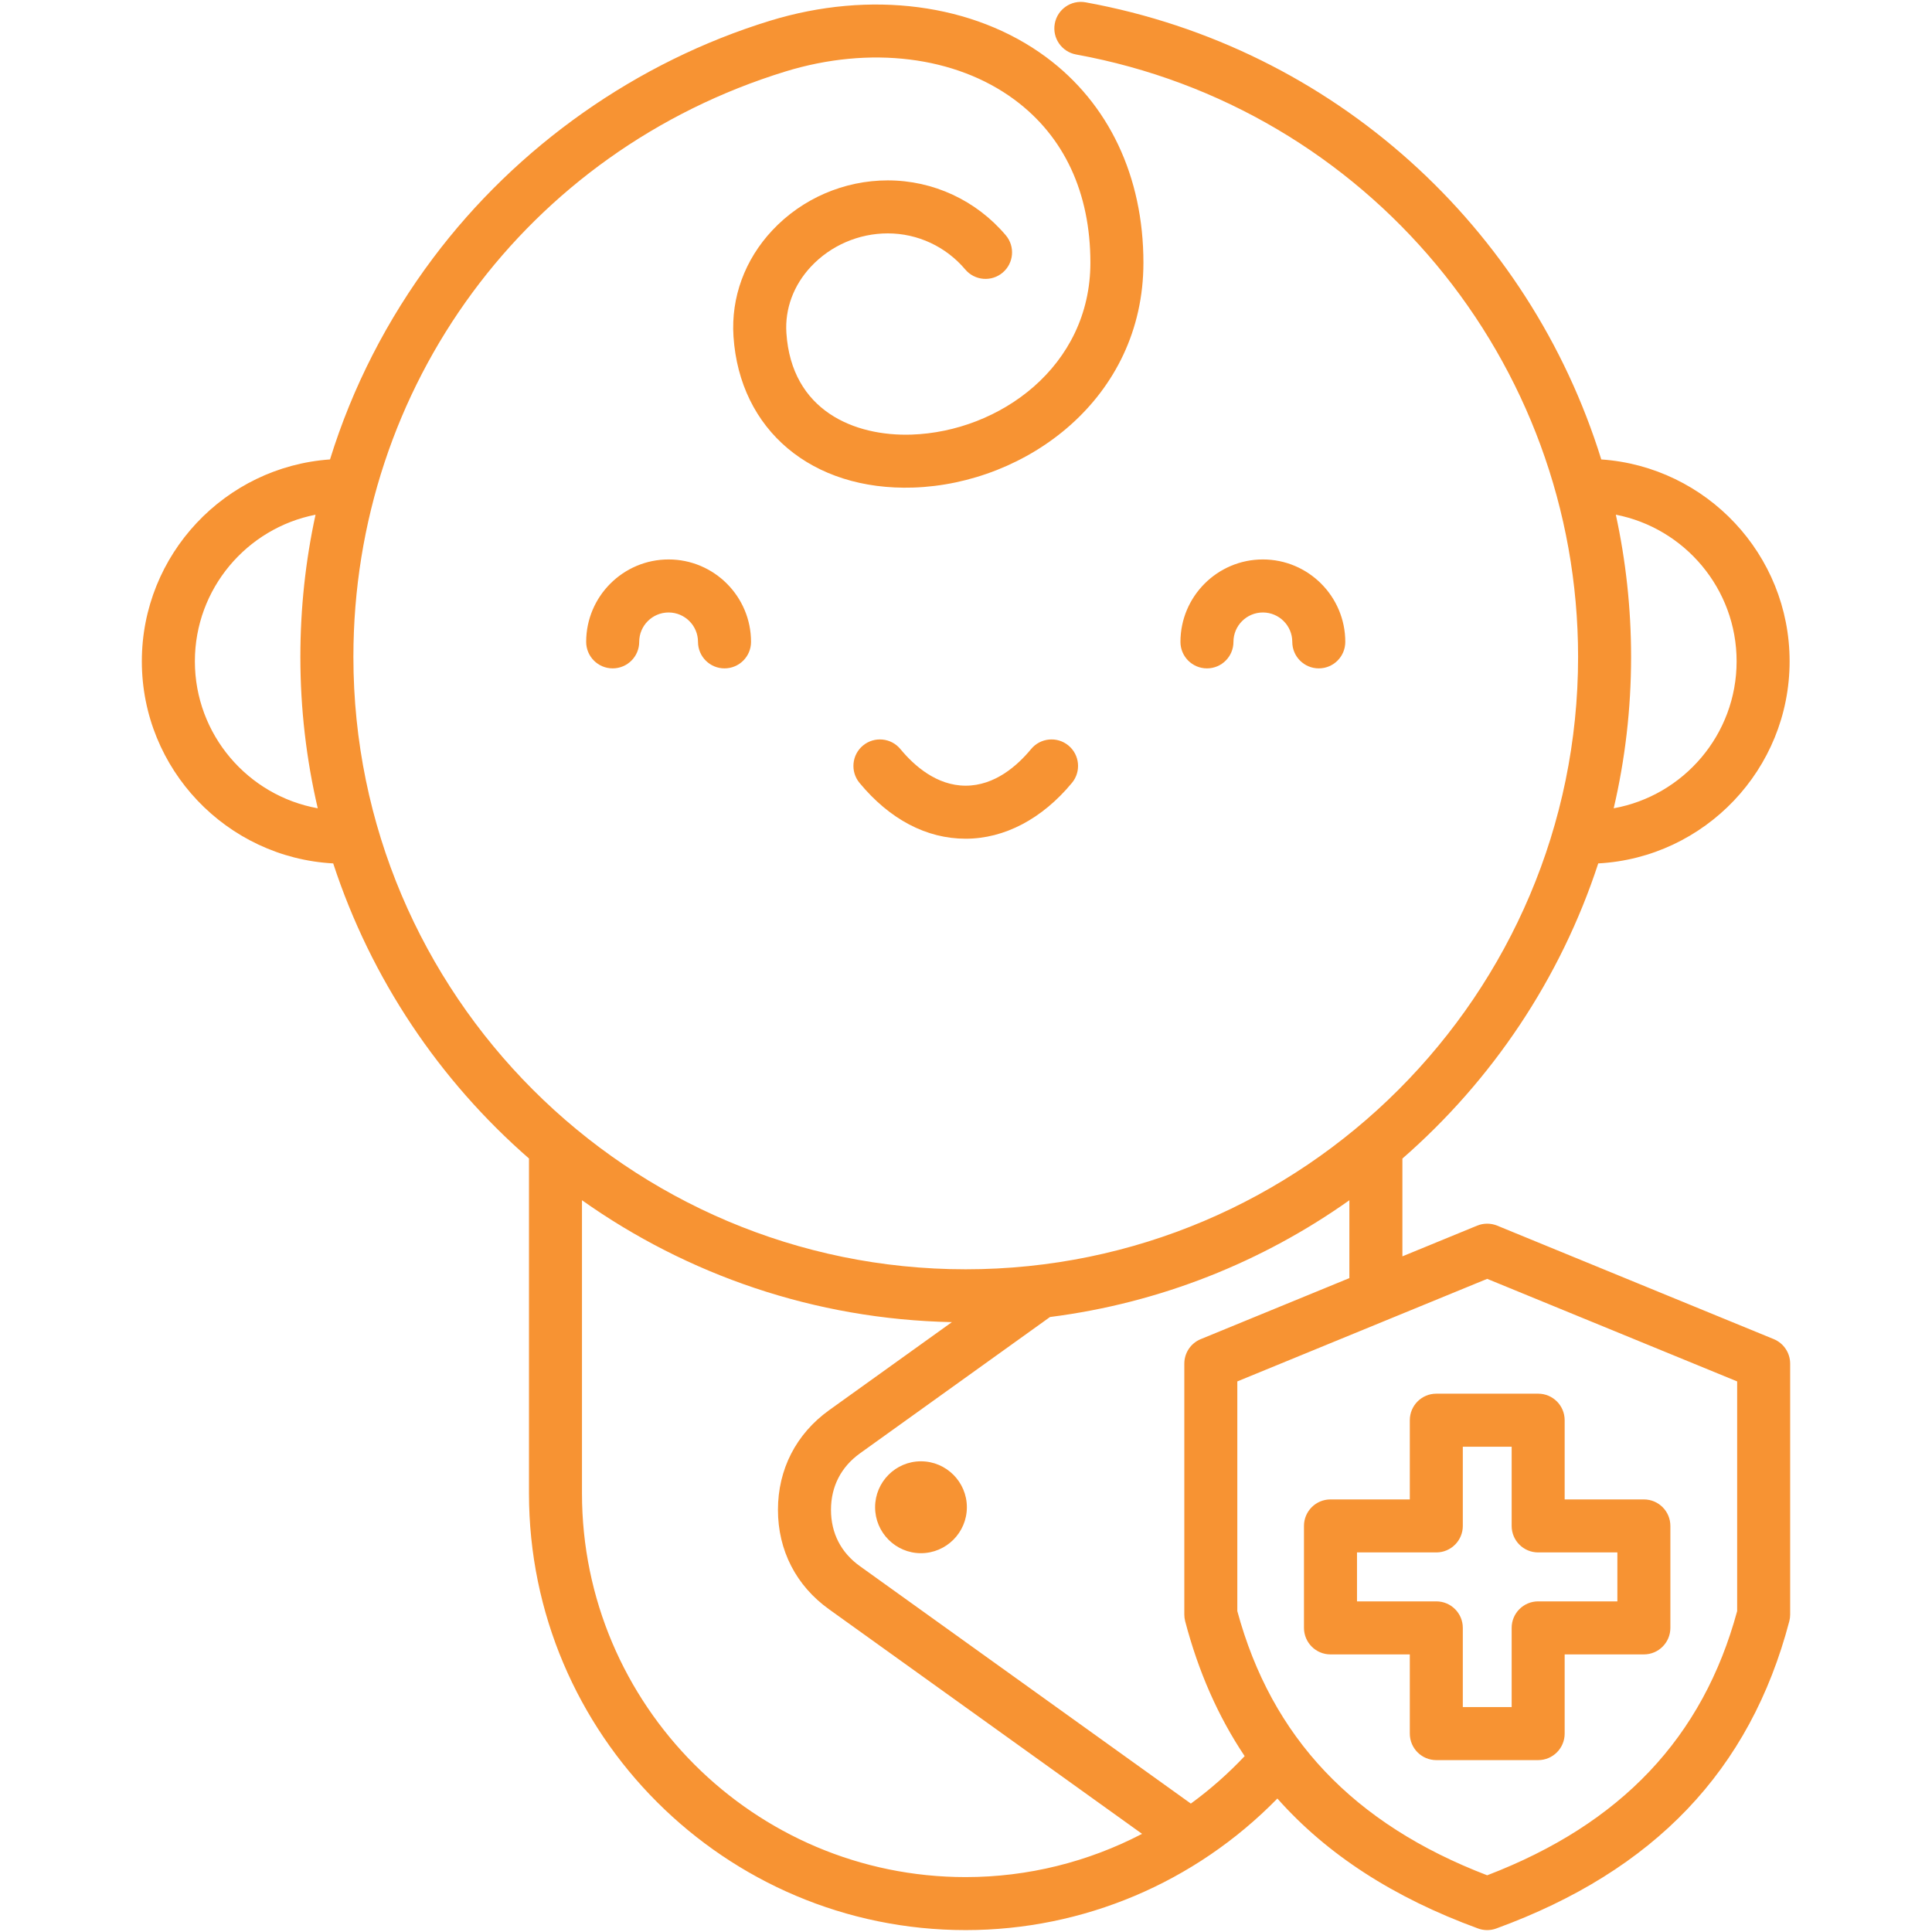 <svg xmlns="http://www.w3.org/2000/svg" width="60" height="60" viewBox="0 0 60 60" fill="none"><path d="M30.027 46.809C30.027 47.595 29.387 48.236 28.6 48.236C27.816 48.236 27.177 47.595 27.177 46.809C27.177 46.022 27.816 45.382 28.6 45.382C29.387 45.382 30.027 46.022 30.027 46.809ZM32.022 23.262C31.593 23.782 30.892 24.4 29.99 24.4C29.091 24.4 28.391 23.782 27.962 23.262C27.672 22.912 27.153 22.863 26.802 23.152C26.452 23.442 26.403 23.961 26.692 24.312C27.631 25.447 28.771 26.047 29.99 26.047C31.194 26.047 32.366 25.431 33.291 24.312C33.581 23.961 33.532 23.442 33.181 23.152C32.831 22.863 32.312 22.912 32.022 23.262ZM20.764 17.374C19.352 17.374 18.204 18.523 18.204 19.934C18.204 20.389 18.573 20.757 19.027 20.757C19.482 20.757 19.851 20.389 19.851 19.934C19.851 19.43 20.26 19.021 20.764 19.021C21.267 19.021 21.677 19.43 21.677 19.934C21.677 20.389 22.046 20.757 22.5 20.757C22.955 20.757 23.324 20.389 23.324 19.934C23.324 18.523 22.176 17.374 20.764 17.374ZM38.306 19.934C38.306 19.43 38.716 19.021 39.22 19.021C39.723 19.021 40.133 19.43 40.133 19.934C40.133 20.389 40.501 20.757 40.956 20.757C41.411 20.757 41.779 20.389 41.779 19.934C41.779 18.522 40.631 17.374 39.219 17.374C37.808 17.374 36.66 18.523 36.66 19.934C36.66 20.389 37.028 20.757 37.483 20.757C37.938 20.757 38.306 20.389 38.306 19.934ZM55.595 42.349V50.142C55.595 50.213 55.586 50.283 55.568 50.351C54.352 54.978 51.375 58.099 46.468 59.891C46.377 59.925 46.281 59.941 46.186 59.941C46.09 59.941 45.994 59.925 45.903 59.891C43.284 58.934 41.215 57.597 39.67 55.855C37.12 58.463 33.645 59.941 29.99 59.941C22.512 59.941 16.428 53.857 16.428 46.379V35.978C13.647 33.553 11.521 30.398 10.348 26.814C7.041 26.635 4.405 23.888 4.405 20.537C4.405 17.22 6.988 14.496 10.249 14.268C10.941 12.034 12.017 9.924 13.453 8.01C16.063 4.532 19.777 1.916 23.912 0.645C27.032 -0.312 30.236 0.109 32.484 1.771C34.435 3.213 35.51 5.482 35.51 8.158C35.51 12.383 31.875 15.027 28.36 15.142C25.214 15.243 22.971 13.359 22.779 10.448C22.7 9.238 23.128 8.068 23.985 7.153C24.909 6.167 26.215 5.602 27.57 5.602C28.984 5.602 30.319 6.223 31.236 7.307C31.529 7.654 31.486 8.173 31.138 8.467C30.791 8.76 30.272 8.717 29.978 8.37C29.376 7.657 28.498 7.248 27.57 7.248C26.669 7.248 25.8 7.624 25.187 8.278C24.645 8.857 24.373 9.59 24.422 10.341C24.581 12.756 26.532 13.555 28.306 13.497C31.038 13.407 33.863 11.386 33.863 8.158C33.863 5.986 33.048 4.236 31.505 3.095C29.675 1.742 27.017 1.415 24.395 2.219C16.368 4.687 10.975 11.993 10.975 20.401C10.975 30.888 19.505 39.419 29.99 39.419C40.477 39.419 49.009 30.887 49.009 20.401C49.009 11.204 42.453 3.336 33.419 1.692C32.972 1.61 32.675 1.182 32.757 0.734C32.838 0.287 33.267 -0.009 33.714 0.072C41.441 1.478 47.499 7.075 49.729 14.268C52.992 14.493 55.578 17.218 55.578 20.537C55.578 23.888 52.943 26.635 49.635 26.814C48.462 30.398 46.334 33.555 43.553 35.98V39.017L45.873 38.064C46.073 37.982 46.298 37.982 46.498 38.064L55.084 41.587C55.393 41.714 55.595 42.015 55.595 42.349ZM50.181 15.984C50.491 17.411 50.655 18.889 50.655 20.401C50.655 22.017 50.468 23.591 50.115 25.102C52.282 24.712 53.932 22.814 53.932 20.537C53.932 18.283 52.315 16.4 50.181 15.984ZM9.868 25.102C9.515 23.591 9.328 22.017 9.328 20.401C9.328 18.898 9.487 17.42 9.799 15.985C7.666 16.402 6.052 18.284 6.052 20.537C6.052 22.815 7.701 24.712 9.868 25.102ZM29.99 58.295C31.92 58.295 33.793 57.824 35.468 56.952L25.747 49.978C24.724 49.246 24.16 48.149 24.16 46.889C24.16 45.631 24.724 44.533 25.746 43.797L29.562 41.06C25.291 40.973 21.335 39.584 18.074 37.274V46.379C18.074 52.949 23.42 58.295 29.99 58.295ZM38.654 54.538C37.832 53.31 37.218 51.917 36.807 50.351C36.789 50.283 36.78 50.213 36.78 50.142V42.349C36.78 42.015 36.981 41.714 37.29 41.588L41.906 39.693V37.275C39.211 39.184 36.04 40.465 32.609 40.901L26.707 45.135C26.119 45.558 25.807 46.165 25.807 46.889C25.807 47.614 26.118 48.219 26.706 48.639L36.983 56.012C37.579 55.577 38.139 55.084 38.654 54.538ZM53.949 42.901L46.186 39.716L38.426 42.901V50.034C39.489 53.957 42.029 56.644 46.186 58.239C50.344 56.645 52.886 53.957 53.949 50.034V42.901ZM44.606 43.282H47.769C48.224 43.282 48.592 43.651 48.592 44.106V46.566H51.052C51.507 46.566 51.875 46.934 51.875 47.389V50.555C51.875 51.01 51.507 51.379 51.052 51.379H48.592V53.839C48.592 54.293 48.224 54.662 47.769 54.662H44.606C44.151 54.662 43.783 54.293 43.783 53.839V51.379H41.319C40.865 51.379 40.496 51.01 40.496 50.555V47.389C40.496 46.934 40.865 46.566 41.319 46.566H43.783V44.106C43.783 43.651 44.151 43.282 44.606 43.282ZM44.606 48.212H42.143V49.732H44.606C45.06 49.732 45.429 50.101 45.429 50.555V53.015H46.946V50.555C46.946 50.101 47.314 49.732 47.769 49.732H50.229V48.212H47.769C47.314 48.212 46.946 47.844 46.946 47.389V44.929H45.429V47.389C45.429 47.843 45.06 48.212 44.606 48.212Z" fill="#F79333"></path></svg>